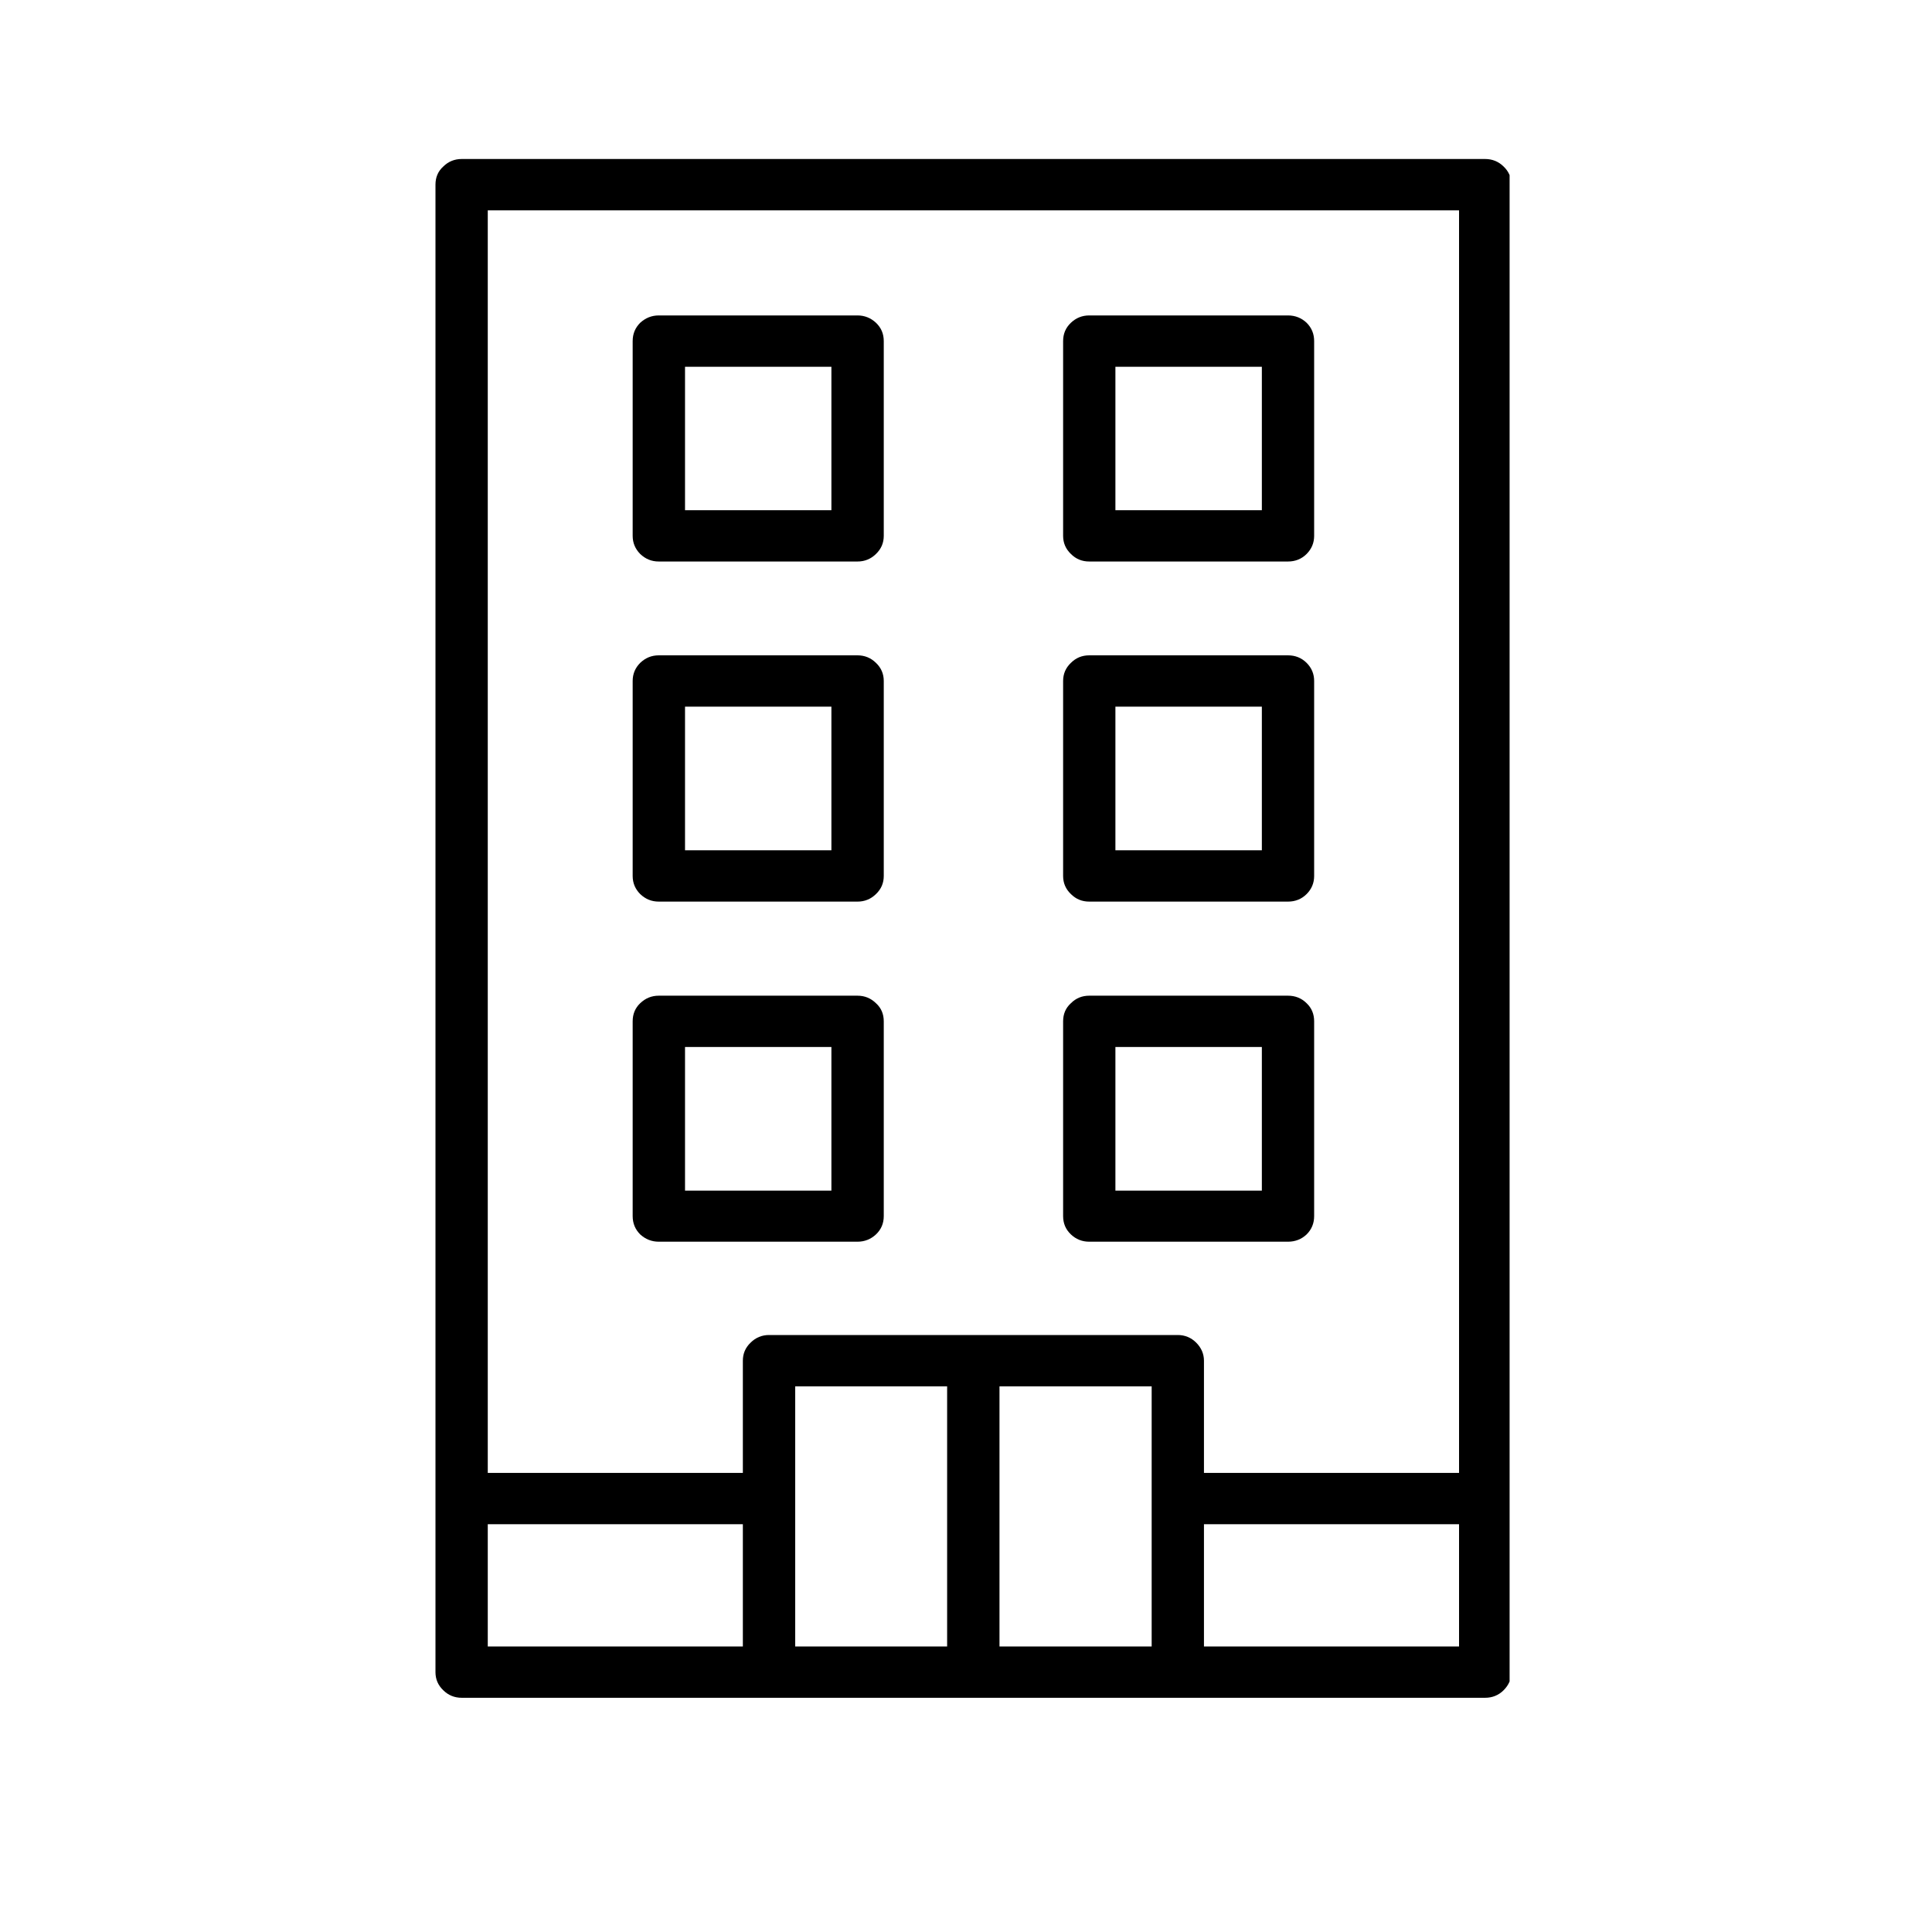 <svg xmlns="http://www.w3.org/2000/svg" xmlns:xlink="http://www.w3.org/1999/xlink" width="40" zoomAndPan="magnify" viewBox="0 0 30 30" height="40" preserveAspectRatio="xMidYMid meet" version="1.0"><defs><clipPath id="50d78d7716"><path d="M 6.746 2.441 L 23.441 2.441 L 23.441 26.391 L 6.746 26.391 Z M 6.746 2.441 " clip-rule="nonzero"/></clipPath></defs><g clip-path="url(#50d78d7716)"><path fill="#000000" d="M 23.062 2.469 L 7.168 2.469 C 7.059 2.469 6.961 2.508 6.883 2.586 C 6.801 2.66 6.762 2.754 6.762 2.867 L 6.762 25.965 C 6.762 26.074 6.801 26.168 6.883 26.246 C 6.961 26.324 7.059 26.363 7.168 26.363 L 23.062 26.363 C 23.172 26.363 23.27 26.324 23.348 26.246 C 23.426 26.168 23.469 26.074 23.469 25.965 L 23.469 2.867 C 23.469 2.754 23.426 2.66 23.348 2.586 C 23.27 2.508 23.172 2.469 23.062 2.469 Z M 22.656 3.266 L 22.656 22.871 L 18.695 22.871 L 18.695 21.129 C 18.695 21.02 18.652 20.926 18.574 20.848 C 18.496 20.77 18.398 20.73 18.289 20.73 L 11.941 20.73 C 11.832 20.73 11.734 20.77 11.656 20.848 C 11.574 20.926 11.535 21.02 11.535 21.129 L 11.535 22.871 L 7.574 22.871 L 7.574 3.266 Z M 7.574 23.668 L 11.535 23.668 L 11.535 25.566 L 7.574 25.566 Z M 12.348 23.27 L 12.348 21.527 L 14.707 21.527 L 14.707 25.566 L 12.348 25.566 Z M 15.52 25.566 L 15.52 21.527 L 17.883 21.527 L 17.883 25.566 Z M 18.695 25.566 L 18.695 23.668 L 22.656 23.668 L 22.656 25.566 Z M 18.695 25.566 " fill-opacity="1" fill-rule="nonzero"/></g><path fill="#000000" d="M 10.23 8.719 L 13.316 8.719 C 13.426 8.719 13.523 8.68 13.602 8.602 C 13.684 8.523 13.723 8.43 13.723 8.32 L 13.723 5.297 C 13.723 5.184 13.684 5.09 13.602 5.012 C 13.523 4.938 13.426 4.898 13.316 4.898 L 10.23 4.898 C 10.117 4.898 10.023 4.938 9.941 5.012 C 9.863 5.09 9.824 5.184 9.824 5.297 L 9.824 8.32 C 9.824 8.43 9.863 8.523 9.941 8.602 C 10.023 8.68 10.117 8.719 10.23 8.719 Z M 10.637 5.695 L 12.91 5.695 L 12.91 7.922 L 10.637 7.922 Z M 10.637 5.695 " fill-opacity="1" fill-rule="nonzero"/><path fill="#000000" d="M 16.914 8.719 L 20 8.719 C 20.113 8.719 20.211 8.68 20.289 8.602 C 20.367 8.523 20.406 8.43 20.406 8.32 L 20.406 5.297 C 20.406 5.184 20.367 5.09 20.289 5.012 C 20.211 4.938 20.113 4.898 20 4.898 L 16.914 4.898 C 16.801 4.898 16.707 4.938 16.629 5.012 C 16.547 5.09 16.508 5.184 16.508 5.297 L 16.508 8.32 C 16.508 8.43 16.547 8.523 16.629 8.602 C 16.707 8.68 16.801 8.719 16.914 8.719 Z M 17.32 5.695 L 19.594 5.695 L 19.594 7.922 L 17.32 7.922 Z M 17.32 5.695 " fill-opacity="1" fill-rule="nonzero"/><path fill="#000000" d="M 10.23 14 L 13.316 14 C 13.426 14 13.523 13.961 13.602 13.883 C 13.684 13.805 13.723 13.711 13.723 13.602 L 13.723 10.574 C 13.723 10.465 13.684 10.371 13.602 10.293 C 13.523 10.215 13.426 10.176 13.316 10.176 L 10.23 10.176 C 10.117 10.176 10.023 10.215 9.941 10.293 C 9.863 10.371 9.824 10.465 9.824 10.574 L 9.824 13.602 C 9.824 13.711 9.863 13.805 9.941 13.883 C 10.023 13.961 10.117 14 10.23 14 Z M 10.637 10.973 L 12.91 10.973 L 12.91 13.203 L 10.637 13.203 Z M 10.637 10.973 " fill-opacity="1" fill-rule="nonzero"/><path fill="#000000" d="M 16.914 14 L 20 14 C 20.113 14 20.211 13.961 20.289 13.883 C 20.367 13.805 20.406 13.711 20.406 13.602 L 20.406 10.574 C 20.406 10.465 20.367 10.371 20.289 10.293 C 20.211 10.215 20.113 10.176 20 10.176 L 16.914 10.176 C 16.801 10.176 16.707 10.215 16.629 10.293 C 16.547 10.371 16.508 10.465 16.508 10.574 L 16.508 13.602 C 16.508 13.711 16.547 13.805 16.629 13.883 C 16.707 13.961 16.801 14 16.914 14 Z M 17.32 10.973 L 19.594 10.973 L 19.594 13.203 L 17.32 13.203 Z M 17.32 10.973 " fill-opacity="1" fill-rule="nonzero"/><path fill="#000000" d="M 10.23 19.281 L 13.316 19.281 C 13.426 19.281 13.523 19.242 13.602 19.168 C 13.684 19.09 13.723 18.996 13.723 18.883 L 13.723 15.859 C 13.723 15.746 13.684 15.652 13.602 15.578 C 13.523 15.5 13.426 15.461 13.316 15.461 L 10.23 15.461 C 10.117 15.461 10.023 15.5 9.941 15.578 C 9.863 15.652 9.824 15.746 9.824 15.859 L 9.824 18.883 C 9.824 18.996 9.863 19.09 9.941 19.168 C 10.023 19.242 10.117 19.281 10.23 19.281 Z M 10.637 16.258 L 12.91 16.258 L 12.91 18.488 L 10.637 18.488 Z M 10.637 16.258 " fill-opacity="1" fill-rule="nonzero"/><path fill="#000000" d="M 16.914 19.281 L 20 19.281 C 20.113 19.281 20.211 19.242 20.289 19.168 C 20.367 19.09 20.406 18.996 20.406 18.883 L 20.406 15.859 C 20.406 15.746 20.367 15.652 20.289 15.578 C 20.211 15.5 20.113 15.461 20 15.461 L 16.914 15.461 C 16.801 15.461 16.707 15.5 16.629 15.578 C 16.547 15.652 16.508 15.746 16.508 15.859 L 16.508 18.883 C 16.508 18.996 16.547 19.09 16.629 19.168 C 16.707 19.242 16.801 19.281 16.914 19.281 Z M 17.32 16.258 L 19.594 16.258 L 19.594 18.488 L 17.32 18.488 Z M 17.32 16.258 " fill-opacity="1" fill-rule="nonzero"/></svg>